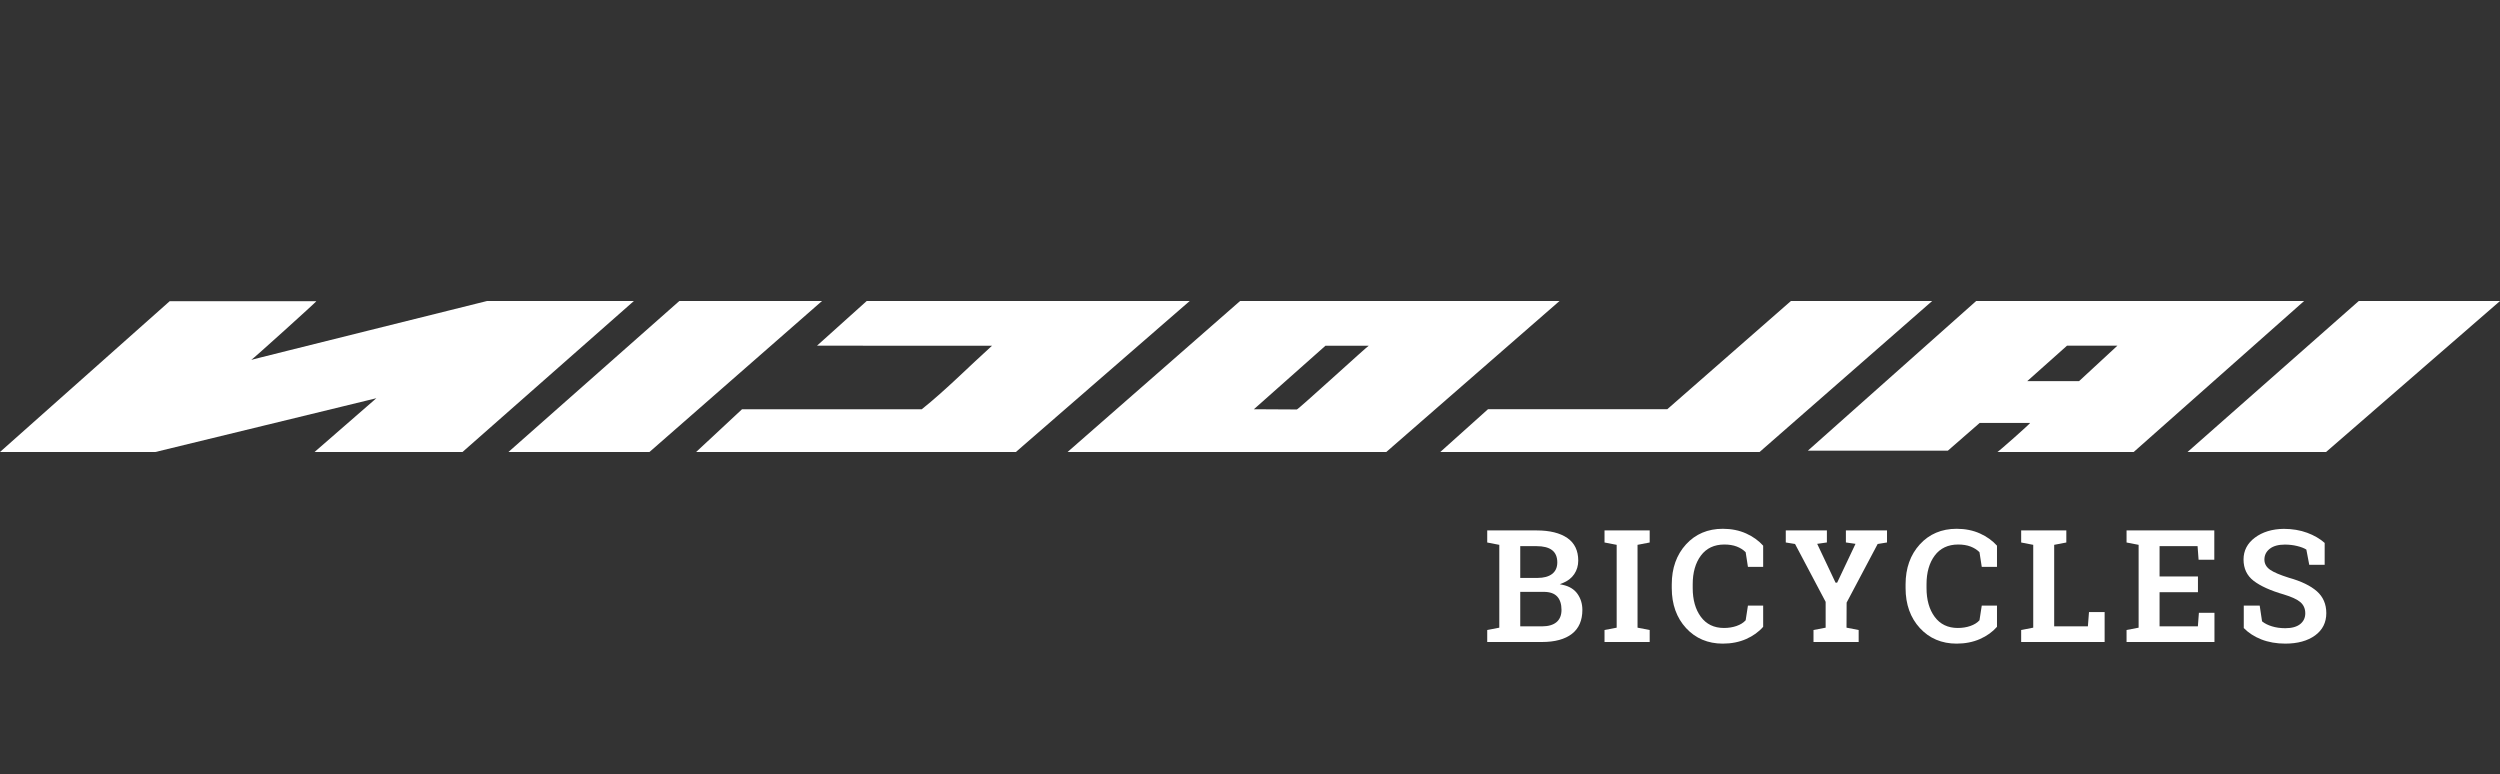 <?xml version="1.0" encoding="UTF-8"?> <svg xmlns="http://www.w3.org/2000/svg" id="a" data-name="Layer 1" width="1453.435" height="450" viewBox="0 0 1453.435 450"><rect x="0" y="0" width="1453.435" height="450" fill="#333333" stroke="none"/><defs><style> .b { fill: #fff; stroke-width: 0px; } </style></defs><g><path class="b" d="M795.741,201.007h-25.165l-41.593,36.911,24.972.137c.823,0,41.269-37.048,41.786-37.048ZM805.952,262.77h-185.291l100.28-87.76h185.703l-100.693,87.76Z"></path><path class="b" d="M1208.722,221.572l22.281-20.601h-29.297l-23.11,20.601h30.126ZM1240.492,262.77h-79.227c.411,0,19.543-16.893,18.981-16.893h-29.3l-18.513,16.136h-81.389l97.838-87.002h190.657l-99.048,87.76Z"></path><path class="b" d="M183.893,175.112c.572-.102-37.807,34.509-37.807,34.101-.422,0,137.009-34.203,137.009-34.203,0,0,85.833,0,85.419,0l-99.639,87.775h-86.012l35.947-31.275c.317-.054-128.435,31.26-128.435,31.26H0l98.648-87.658h85.246Z"></path><polygon class="b" points="1352.332 262.77 1271.765 262.785 1371.314 175.01 1453.435 175.01 1352.332 262.77"></polygon><polygon class="b" points="377.596 262.77 295.58 262.785 394.928 175.01 477.876 175.01 377.596 262.77"></polygon><path class="b" d="M590.592,262.785h-185.893l26.704-24.867h104.5c14.12-11.276,27.726-25.118,40.822-36.911l-101.738-.036,28.885-25.961h187.769l-101.049,87.775Z"></path><polygon class="b" points="1022.966 262.785 837.333 262.785 865.066 237.917 969.305 237.917 1041.176 175.01 1123.297 175.01 1022.966 262.785"></polygon></g><g><path class="b" d="M864.633,373.24h31.891c7.482,0,13.33-1.601,17.38-4.756,4.012-3.125,6.045-7.808,6.045-13.916,0-3.525-.966-6.666-2.869-9.34-1.889-2.654-4.777-4.414-8.577-5.223l-1.69-.359,1.607-.631c2.963-1.165,5.25-2.92,6.798-5.217,1.546-2.303,2.332-4.953,2.332-7.879,0-5.797-2.118-10.209-6.295-13.109-4.237-2.942-10.243-4.434-17.853-4.434h-28.768v7.019l7.017,1.358v48.159l-7.017,1.356v6.974ZM896.524,364.139h-12.695v-20.048h13.689c3.515,0,6.14.917,7.806,2.725,1.654,1.798,2.492,4.405,2.492,7.752,0,3.135-.992,5.546-2.95,7.167-1.926,1.595-4.732,2.405-8.342,2.405ZM893.853,335.986h-10.024v-18.466h9.572c3.9,0,6.891.765,8.888,2.277,2.045,1.544,3.082,3.953,3.082,7.159,0,2.934-1.029,5.205-3.056,6.751-1.985,1.512-4.832,2.279-8.462,2.279Z"></path><path class="b" d="M932.828,373.24h26.256v-6.972l-7.062-1.356v-48.161l7.062-1.358v-7.019h-26.256v7.019l7.062,1.358v48.161l-7.062,1.356v6.972Z"></path><path class="b" d="M1001.589,307.425c-8.707,0-15.903,3.05-21.388,9.064-5.497,6.029-8.283,13.845-8.283,23.232v2.216c0,9.42,2.802,17.236,8.326,23.232,5.513,5.984,12.695,9.02,21.345,9.02,5.002,0,9.584-.905,13.618-2.693,3.959-1.753,7.273-4.133,9.852-7.076v-12.321h-8.857l-1.313,8.494-.103.116c-1.232,1.358-2.987,2.441-5.217,3.22-2.198.769-4.653,1.159-7.299,1.159-5.763,0-10.29-2.187-13.454-6.504-3.131-4.261-4.718-9.864-4.718-16.648v-2.307c0-6.784,1.595-12.372,4.742-16.605,3.18-4.284,7.774-6.455,13.654-6.455,2.733,0,5.15.392,7.179,1.165,2.035.777,3.748,1.853,5.093,3.196l.12.12,1.315,8.51h8.857v-12.319c-2.601-2.91-5.923-5.292-9.878-7.082-4.018-1.814-8.59-2.735-13.592-2.735Z"></path><path class="b" d="M1054.324,373.24h26.256v-6.972l-7.062-1.356.061-14.572,18.046-34.084,5.432-.877v-7.005h-23.902v6.997l5.592.806-10.674,22.571h-.927l-.14-.298-10.534-22.272,5.639-.806v-6.997h-23.902v7.005l5.388.877.12.227,17.668,33.421v15.008l-7.062,1.356v6.972Z"></path><path class="b" d="M1137.525,307.425c-8.707,0-15.903,3.05-21.388,9.064-5.497,6.029-8.283,13.845-8.283,23.232v2.216c0,9.42,2.802,17.236,8.326,23.232,5.513,5.984,12.695,9.02,21.345,9.02,5.002,0,9.584-.905,13.616-2.693,3.965-1.755,7.279-4.136,9.856-7.076v-12.321h-8.859l-1.313,8.494-.103.116c-1.232,1.358-2.987,2.441-5.217,3.22-2.198.769-4.655,1.159-7.301,1.159-5.763,0-10.29-2.187-13.454-6.504-3.131-4.261-4.718-9.864-4.718-16.648v-2.307c0-6.782,1.595-12.368,4.74-16.605,3.184-4.284,7.78-6.455,13.659-6.455,2.737,0,5.152.392,7.177,1.165,2.035.777,3.75,1.853,5.095,3.196l.12.12,1.315,8.51h8.859v-12.319c-2.605-2.912-5.927-5.294-9.88-7.082-4.018-1.814-8.59-2.735-13.592-2.735Z"></path><path class="b" d="M1175.053,373.24h48.524v-17.384h-9.093l-.635,8.283h-19.602v-47.388l7.062-1.358v-7.019h-26.256v7.019l7.015,1.358v48.159l-7.015,1.356v6.974Z"></path><path class="b" d="M1236.323,373.24h51.105v-16.976h-9.046l-.59,7.875h-22.277v-19.868h22.317v-9.146h-22.317v-17.605h22.096l.588,7.877h9.137v-17.023h-51.014v7.019l7.015,1.358v48.159l-7.015,1.356v6.974Z"></path><path class="b" d="M1304.471,365.131c2.717,2.788,6.146,5.01,10.195,6.607,4.131,1.627,8.827,2.451,13.955,2.451,7.155,0,12.991-1.611,17.346-4.789,4.304-3.141,6.487-7.492,6.487-12.932,0-5.221-1.838-9.491-5.461-12.693-3.679-3.249-9.176-5.907-16.339-7.9-5.114-1.613-8.764-3.166-10.862-4.623-2.206-1.53-3.324-3.525-3.324-5.927,0-2.573,1.065-4.698,3.168-6.317,2.062-1.591,4.994-2.396,8.713-2.396,2.498,0,4.901.28,7.139.832,2.246.552,3.987,1.213,5.181,1.964l.191.122,1.68,8.851h8.963v-12.735c-2.743-2.439-6.163-4.424-10.162-5.901-4.085-1.51-8.685-2.277-13.671-2.277-6.7.089-12.338,1.814-16.751,5.126-4.369,3.273-6.583,7.54-6.583,12.687,0,5.209,1.958,9.365,5.818,12.356,3.949,3.056,9.862,5.735,17.571,7.965,4.549,1.376,7.788,2.873,9.631,4.452,1.907,1.636,2.875,3.825,2.875,6.506,0,2.63-1.019,4.763-3.028,6.337-1.974,1.546-4.862,2.33-8.581,2.33-2.845,0-5.465-.367-7.782-1.09-2.327-.722-4.207-1.66-5.582-2.786l-.156-.126-1.366-9.125h-9.263v13.031Z"></path></g></svg> 